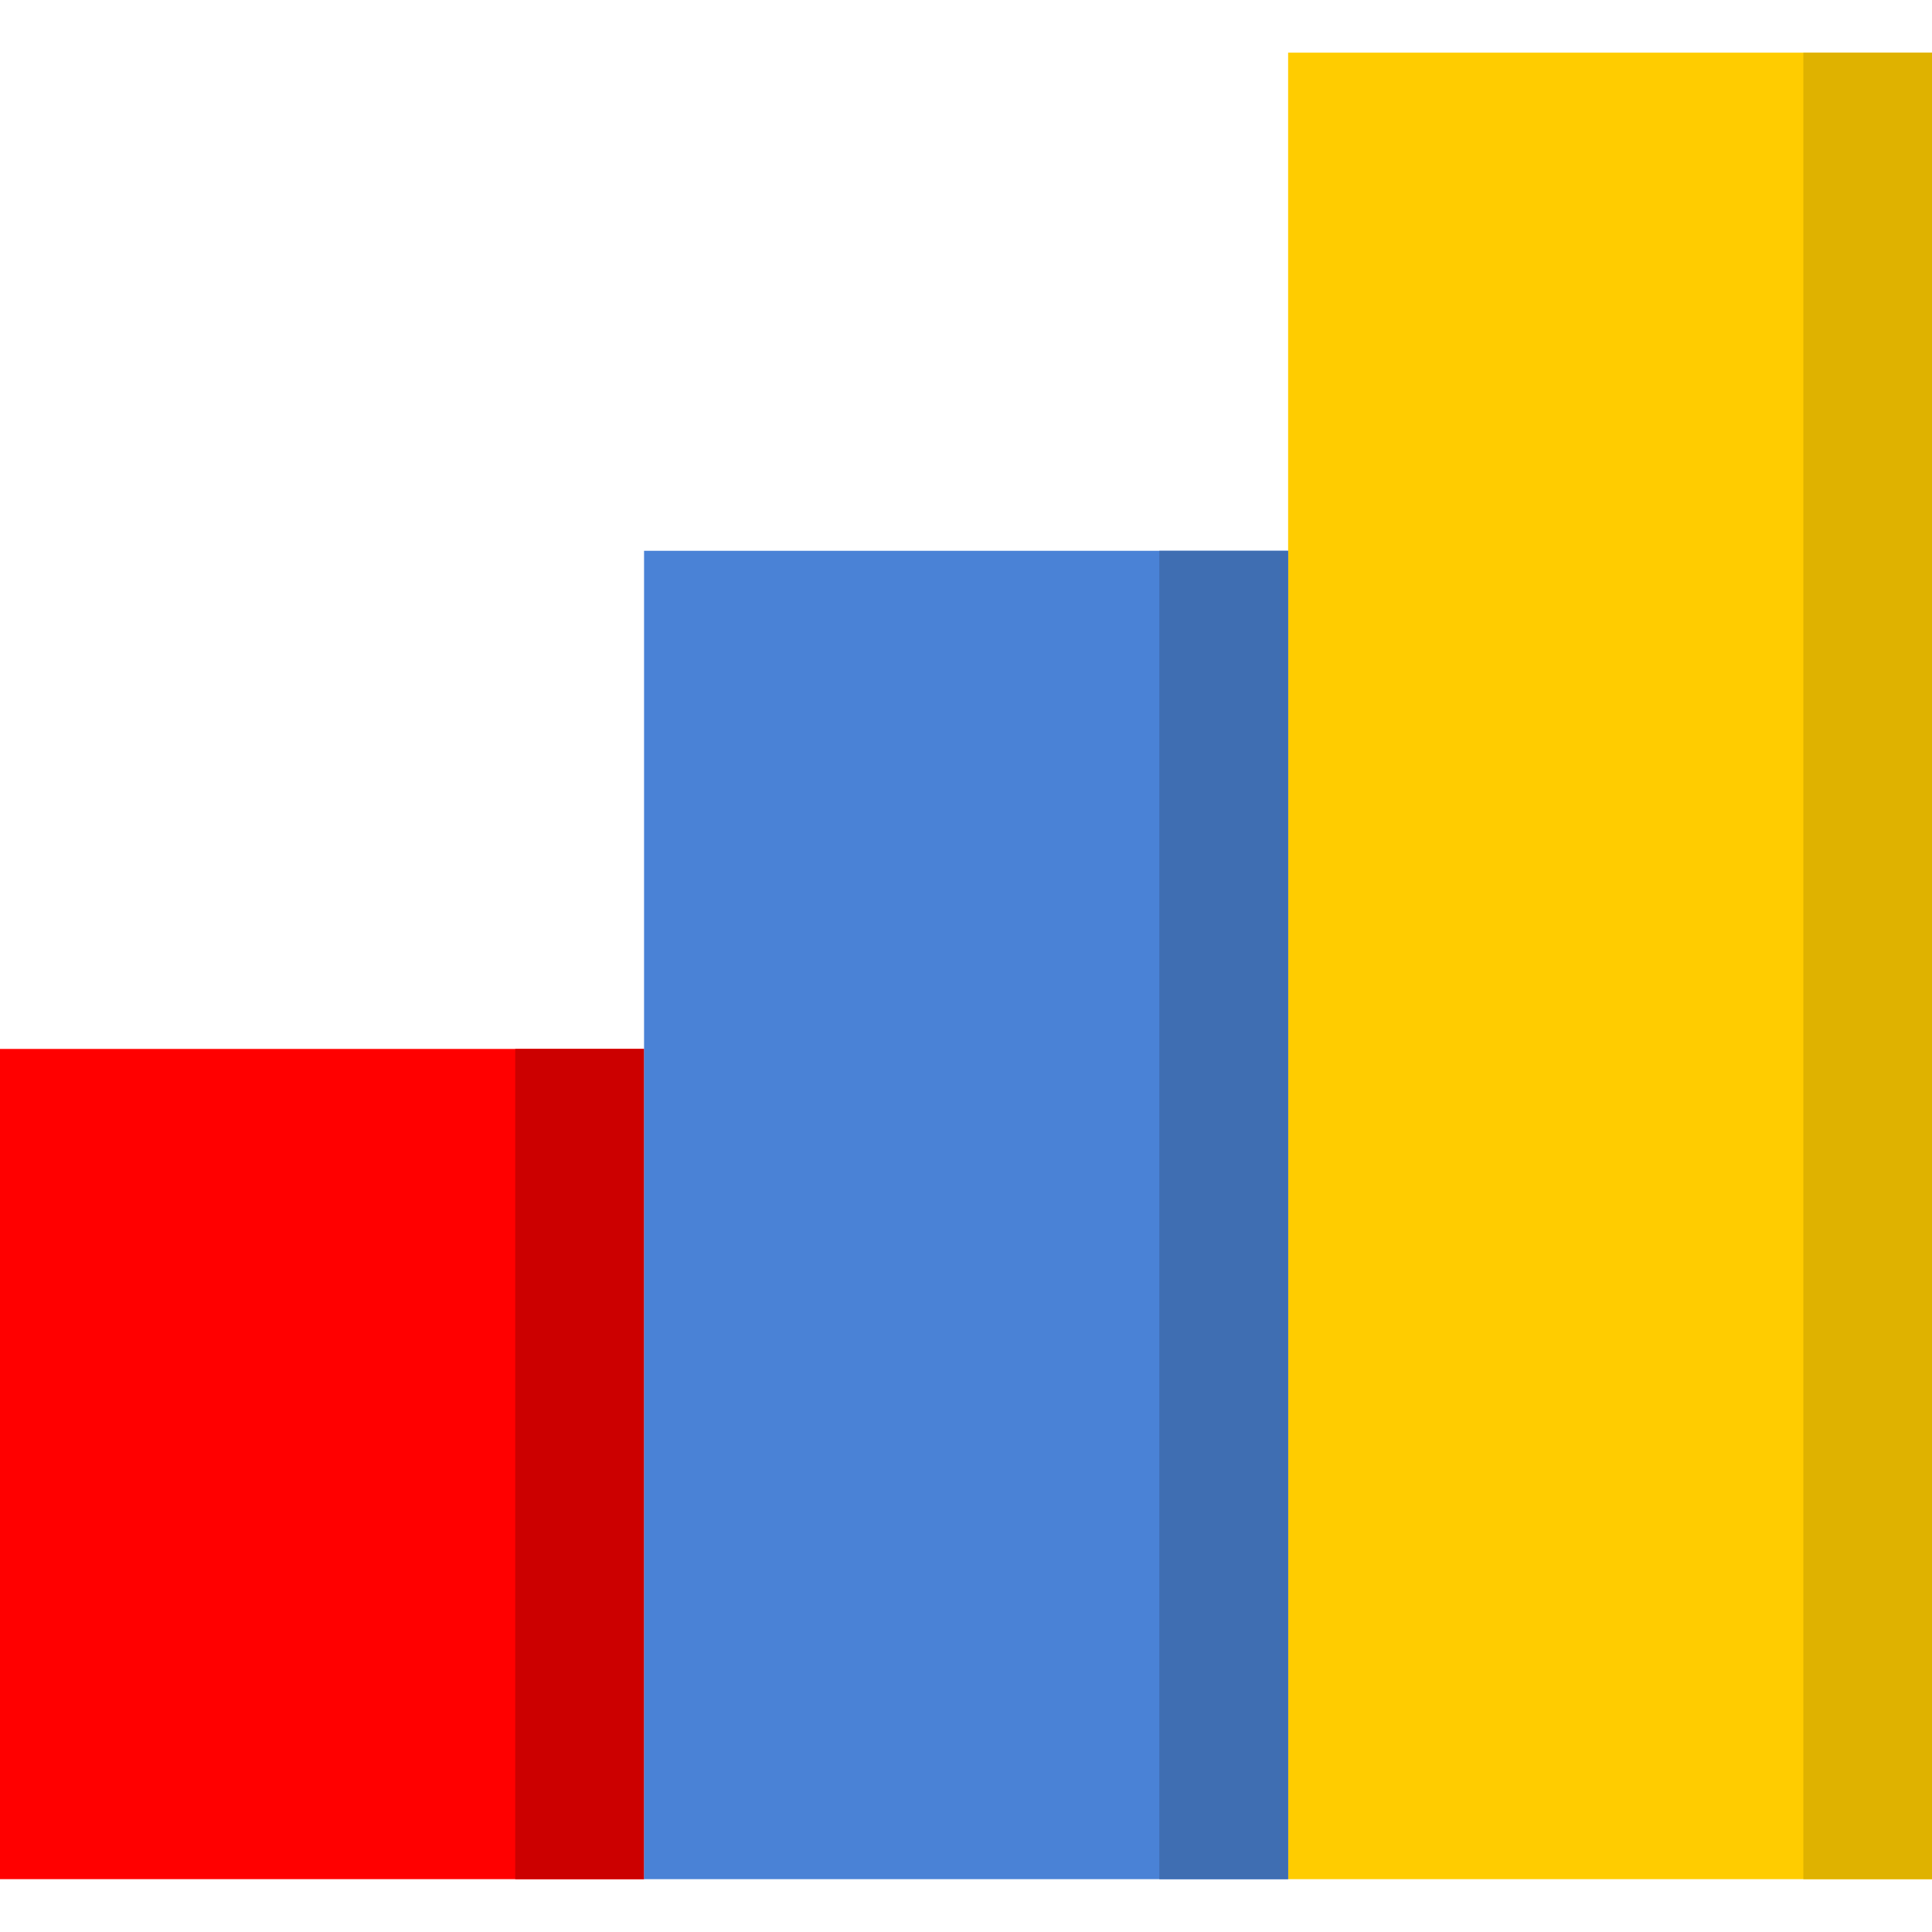<svg width="55" height="55" version="1.1" xmlns="http://www.w3.org/2000/svg">
	<g transform="matrix(3.667 0 0 4.727 -2.5e-7 -22.136)">
		<path d="m5 11h-5v5h5" fill="#f00"/>
		<path d="m4 11h1v5h-1z" fill="#c00"/>
		<path d="m15 5h-5v11h5" fill="#fc0"/>
		<path d="m14 5h1v11h-1z" fill="#dfb200"/>
		<path d="m10 8h-5v8h5" fill="#4a82d6"/>
		<path d="m9 8h1v8h-1z" fill="#3f6eb2"/>
	</g>
</svg>
